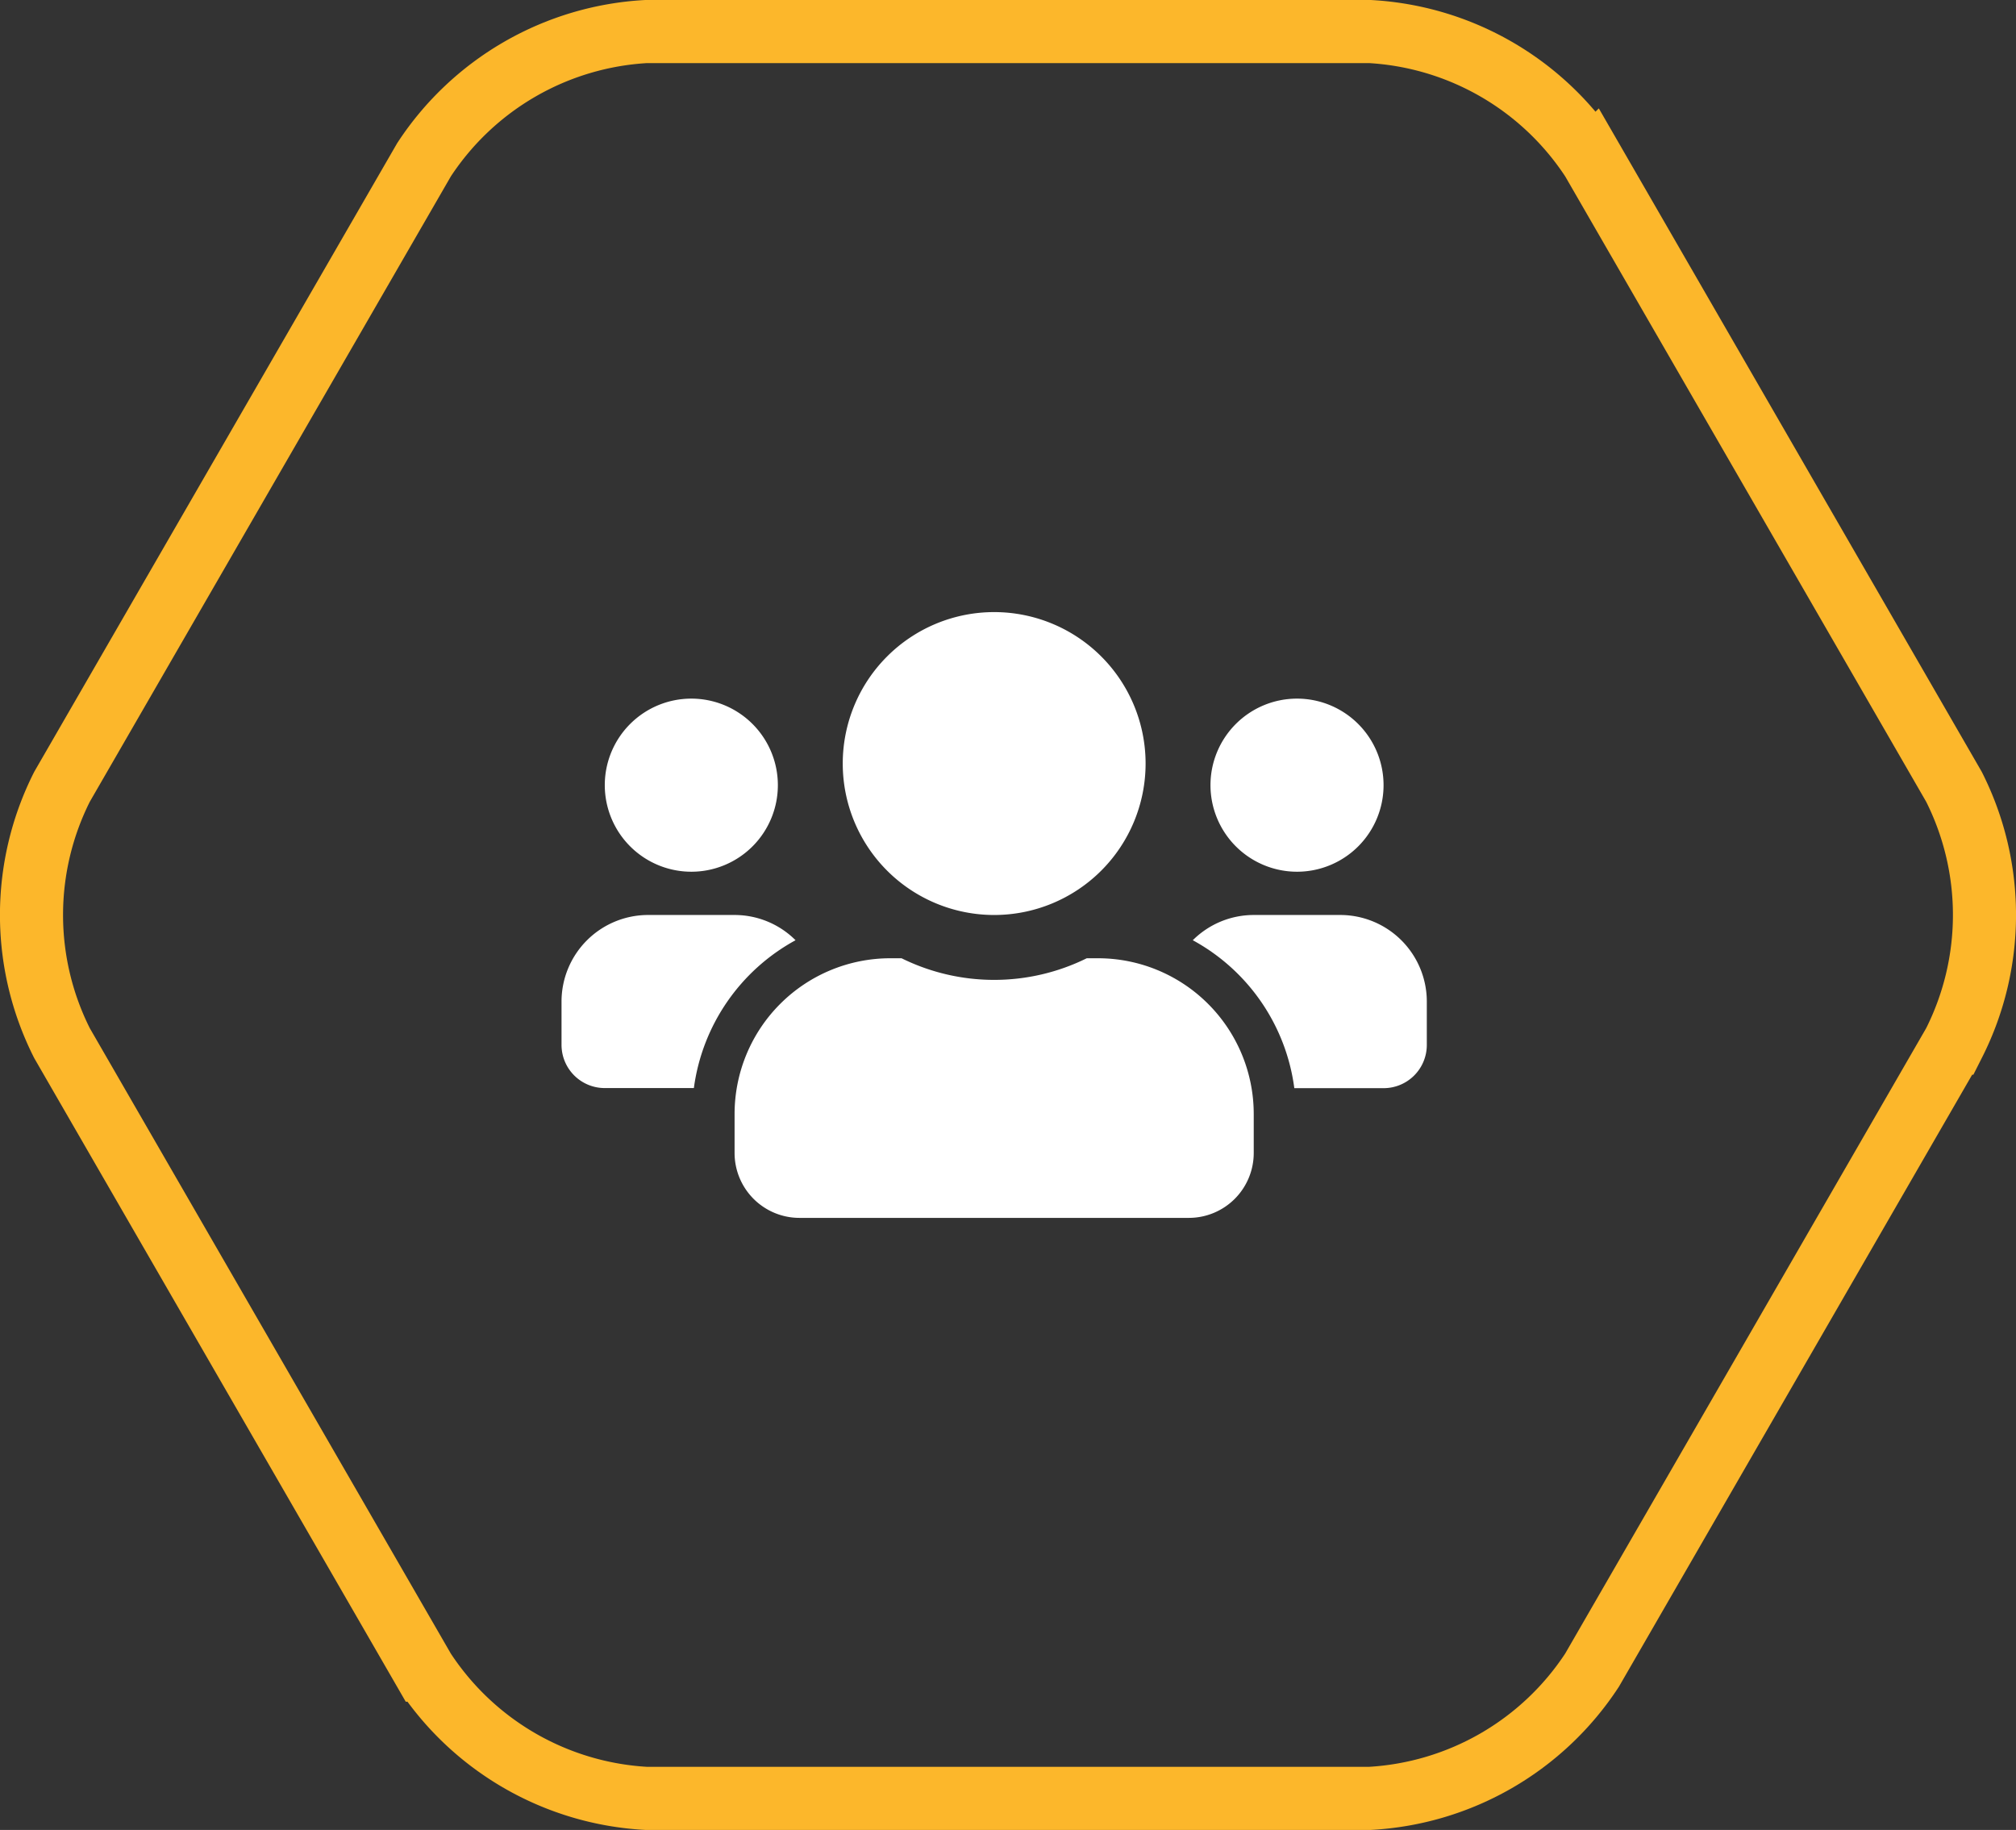 <svg xmlns="http://www.w3.org/2000/svg" width="79.882" height="72.499" viewBox="0 0 79.882 72.499">
  <rect x="0" y="0" width="79.882" height="72.499" fill="#333333" stroke="none"/>
  <g id="Group_309" data-name="Group 309" transform="translate(-589.75 -1825.75)">
    <g id="Group_302" data-name="Group 302" transform="translate(0.5 343.5)">
      <g id="Group_231" data-name="Group 231" transform="translate(590 1483.664)">
        <path id="Path_56" data-name="Path 56" d="M517.225,236.6a11.272,11.272,0,0,0,8.8-5.08l14.34-24.839a11.27,11.27,0,0,0,0-10.16l-14.34-24.839a11.271,11.271,0,0,0-8.8-5.08H488.543a11.271,11.271,0,0,0-8.8,5.08L465.4,196.521a11.271,11.271,0,0,0,0,10.16l14.341,24.839a11.271,11.271,0,0,0,8.8,5.08Z" transform="translate(-463.692 -166.766)" fill="none" stroke="#fcb72b" stroke-width="2.5"/>
      </g>
    </g>
    <path id="FontAwsome_users_" data-name="FontAwsome (users)" d="M5.143,42.286a3.429,3.429,0,1,0-3.429-3.429A3.432,3.432,0,0,0,5.143,42.286Zm24,0a3.429,3.429,0,1,0-3.429-3.429A3.432,3.432,0,0,0,29.143,42.286ZM30.857,44H27.429a3.418,3.418,0,0,0-2.416,1,7.836,7.836,0,0,1,4.023,5.861h3.536a1.712,1.712,0,0,0,1.714-1.714V47.429A3.432,3.432,0,0,0,30.857,44ZM17.143,44a6,6,0,1,0-6-6A6,6,0,0,0,17.143,44Zm4.114,1.714h-.445a8.284,8.284,0,0,1-7.339,0h-.445a6.173,6.173,0,0,0-6.171,6.171v1.543A2.572,2.572,0,0,0,9.429,56H24.857a2.572,2.572,0,0,0,2.571-2.571V51.886A6.173,6.173,0,0,0,21.257,45.714ZM9.273,45a3.419,3.419,0,0,0-2.416-1H3.429A3.432,3.432,0,0,0,0,47.429v1.714a1.712,1.712,0,0,0,1.714,1.714h3.53A7.856,7.856,0,0,1,9.273,45Z" transform="translate(612 1818)" fill="#fff"/>
  </g>
</svg>
